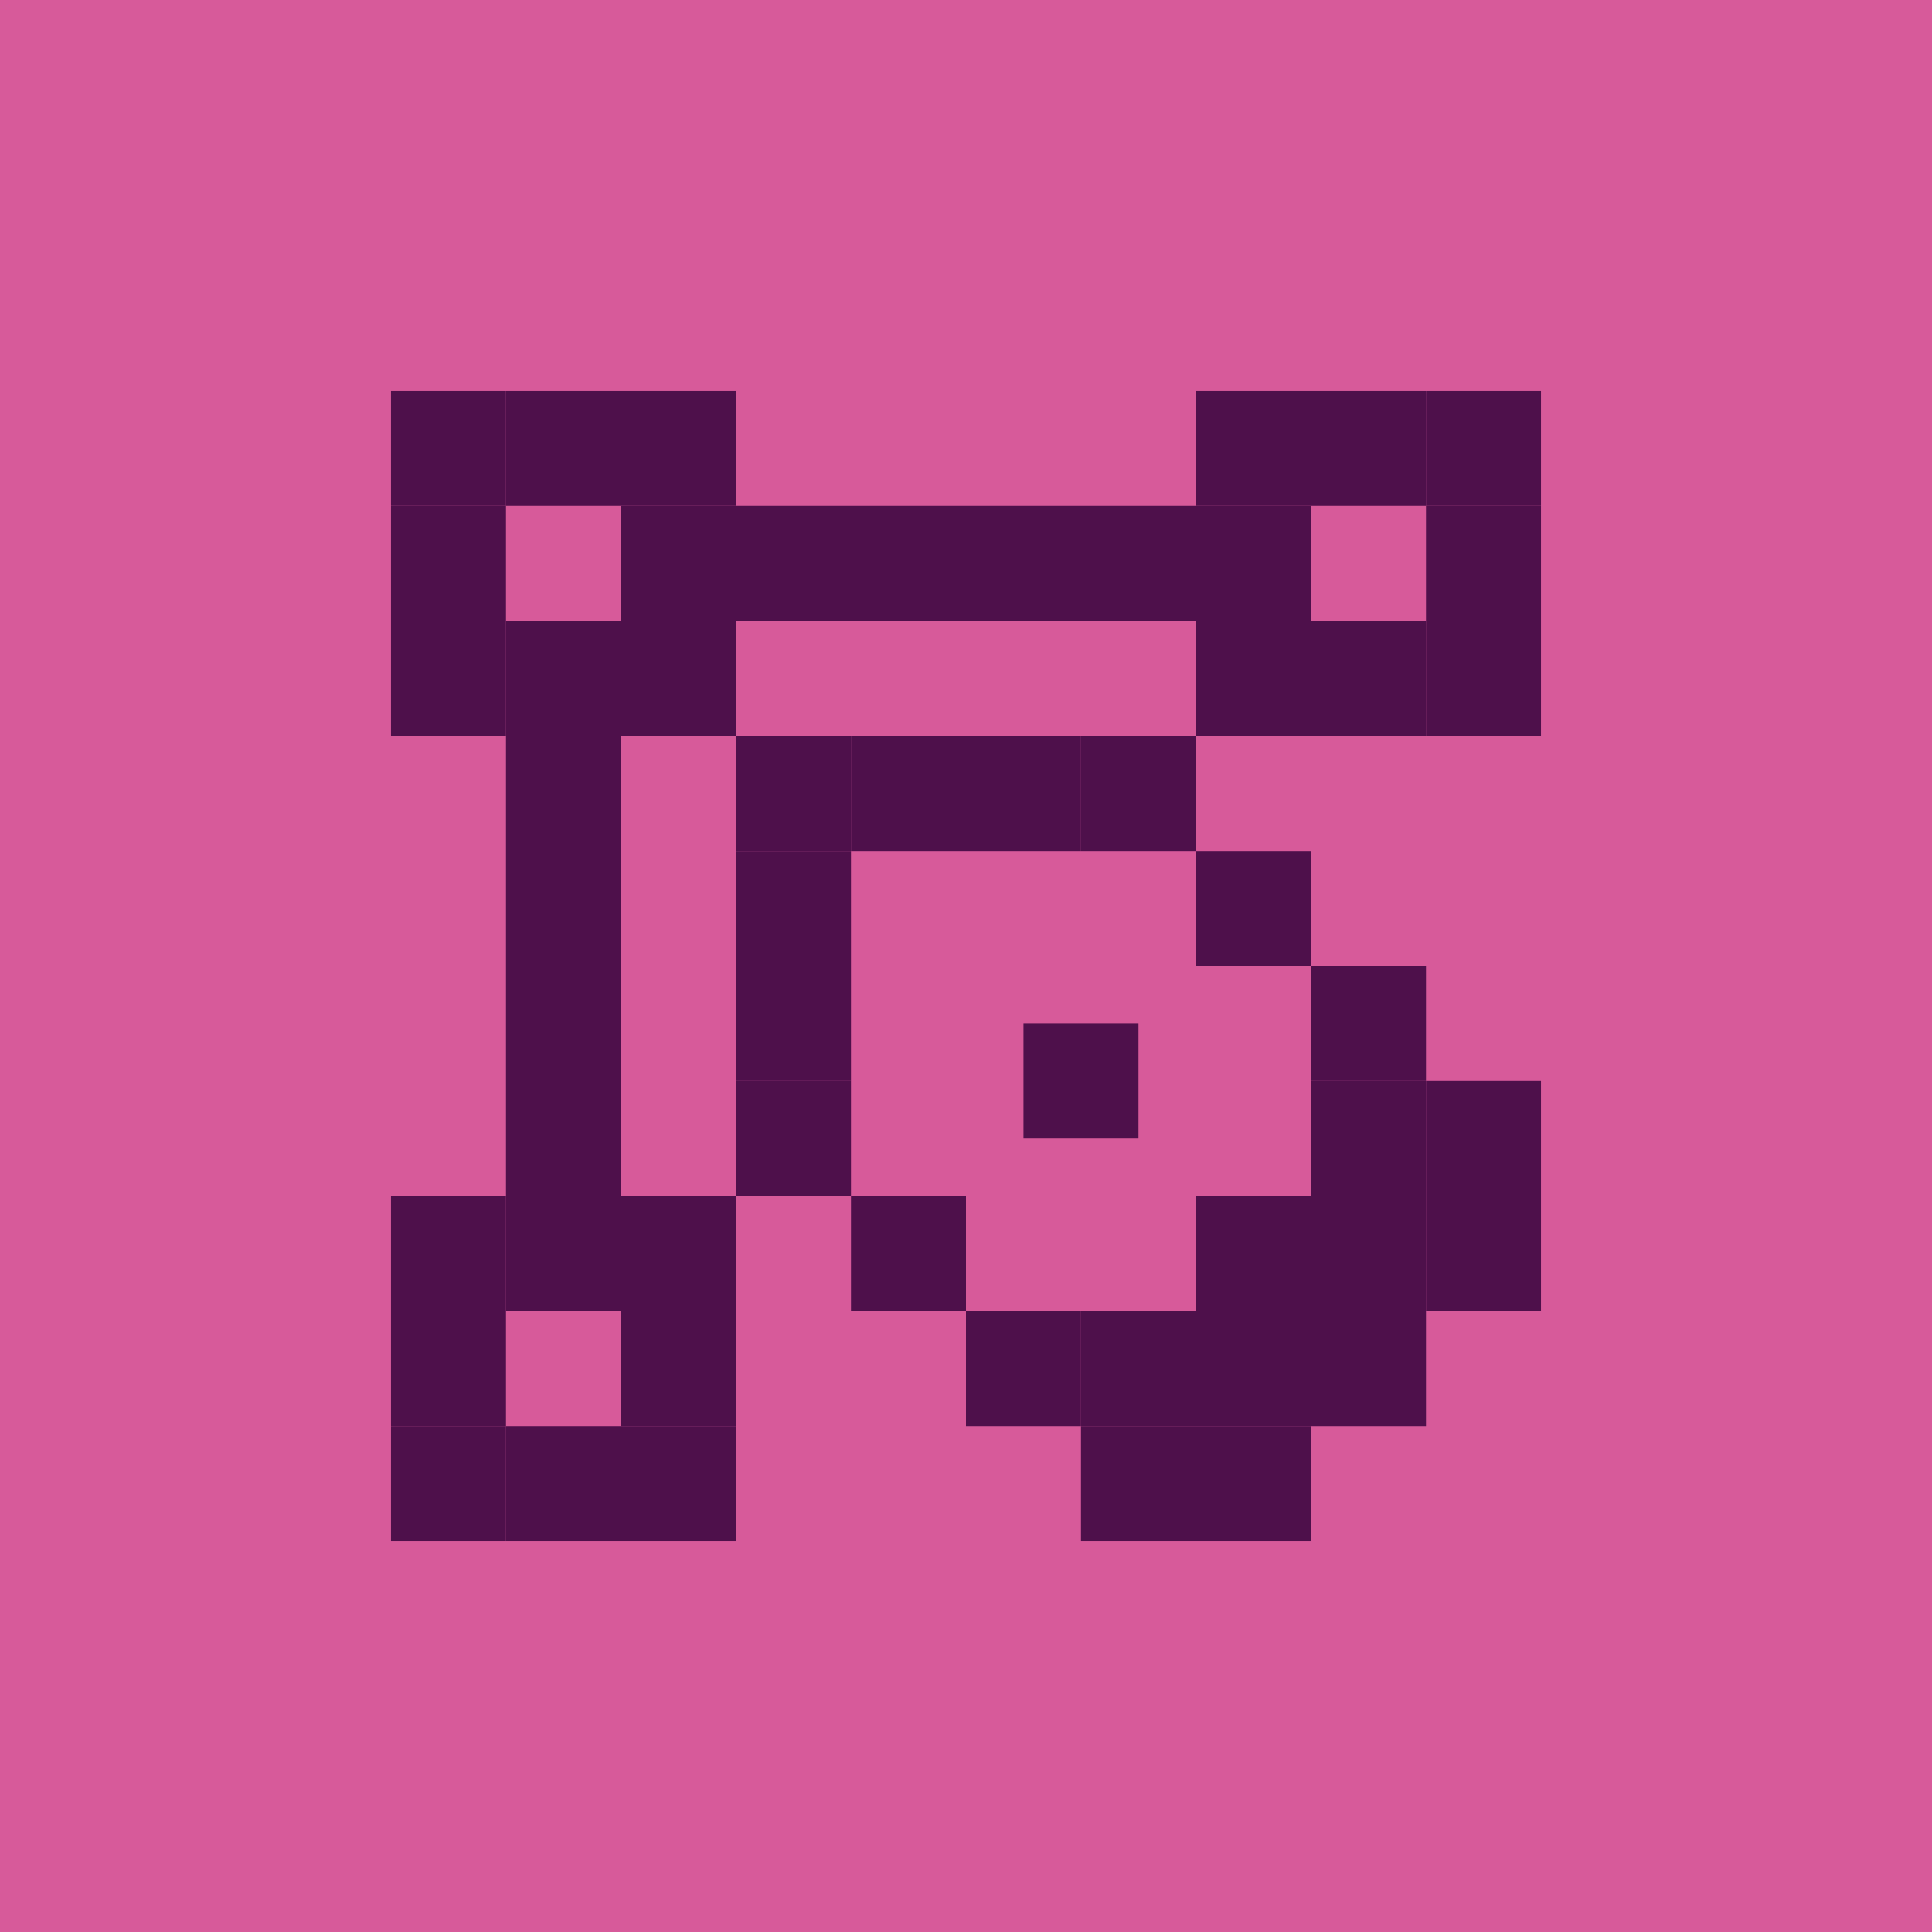 <svg width="266" height="266" viewBox="0 0 266 266" fill="none" xmlns="http://www.w3.org/2000/svg">
<rect width="266" height="266" fill="#D75A9A"/>
<rect x="53.833" y="53.833" width="15.833" height="15.833" fill="#4E104B"/>
<rect x="164.666" y="53.833" width="15.833" height="15.833" fill="#4E104B"/>
<rect x="53.833" y="164.666" width="15.833" height="15.833" fill="#4E104B"/>
<rect x="53.833" y="69.667" width="15.833" height="15.833" fill="#4E104B"/>
<rect x="164.666" y="69.667" width="15.833" height="15.833" fill="#4E104B"/>
<rect x="53.833" y="180.5" width="15.833" height="15.833" fill="#4E104B"/>
<rect x="53.833" y="85.5" width="15.833" height="15.833" fill="#4E104B"/>
<rect x="164.666" y="85.5" width="15.833" height="15.833" fill="#4E104B"/>
<rect x="53.833" y="196.333" width="15.833" height="15.833" fill="#4E104B"/>
<rect x="69.667" y="85.5" width="15.833" height="15.833" fill="#4E104B"/>
<rect x="180.5" y="85.5" width="15.833" height="15.833" fill="#4E104B"/>
<rect x="69.667" y="196.333" width="15.833" height="15.833" fill="#4E104B"/>
<rect x="85.5" y="85.5" width="15.833" height="15.833" fill="#4E104B"/>
<rect x="101.334" y="101.333" width="15.833" height="15.833" fill="#4E104B"/>
<rect x="140.917" y="140.917" width="15.833" height="15.833" fill="#4E104B"/>
<rect x="101.334" y="117.167" width="15.833" height="15.833" fill="#4E104B"/>
<rect x="101.334" y="133" width="15.833" height="15.833" fill="#4E104B"/>
<rect x="101.334" y="148.833" width="15.833" height="15.833" fill="#4E104B"/>
<rect x="117.167" y="164.666" width="15.833" height="15.833" fill="#4E104B"/>
<rect x="133" y="180.5" width="15.833" height="15.833" fill="#4E104B"/>
<rect x="148.833" y="180.5" width="15.833" height="15.833" fill="#4E104B"/>
<rect x="164.666" y="196.333" width="15.833" height="15.833" fill="#4E104B"/>
<rect x="148.833" y="196.333" width="15.833" height="15.833" fill="#4E104B"/>
<rect x="180.5" y="180.5" width="15.833" height="15.833" fill="#4E104B"/>
<rect x="196.333" y="164.666" width="15.833" height="15.833" fill="#4E104B"/>
<rect x="196.333" y="148.833" width="15.833" height="15.833" fill="#4E104B"/>
<rect x="164.666" y="164.666" width="15.833" height="15.833" fill="#4E104B"/>
<rect x="180.5" y="164.666" width="15.833" height="15.833" fill="#4E104B"/>
<rect x="164.666" y="180.5" width="15.833" height="15.833" fill="#4E104B"/>
<rect x="117.167" y="101.333" width="15.833" height="15.833" fill="#4E104B"/>
<rect x="133" y="101.333" width="15.833" height="15.833" fill="#4E104B"/>
<rect x="148.833" y="101.333" width="15.833" height="15.833" fill="#4E104B"/>
<rect x="164.666" y="117.167" width="15.833" height="15.833" fill="#4E104B"/>
<rect x="180.5" y="133" width="15.833" height="15.833" fill="#4E104B"/>
<rect x="180.5" y="148.833" width="15.833" height="15.833" fill="#4E104B"/>
<rect x="196.333" y="85.5" width="15.833" height="15.833" fill="#4E104B"/>
<rect x="85.5" y="196.333" width="15.833" height="15.833" fill="#4E104B"/>
<rect x="85.5" y="69.667" width="15.833" height="15.833" fill="#4E104B"/>
<rect x="196.333" y="69.667" width="15.833" height="15.833" fill="#4E104B"/>
<rect x="85.5" y="180.5" width="15.833" height="15.833" fill="#4E104B"/>
<rect x="101.334" y="69.667" width="63.333" height="15.833" fill="#4E104B"/>
<rect x="69.667" y="101.333" width="15.833" height="63.333" fill="#4E104B"/>
<rect x="85.5" y="53.833" width="15.833" height="15.833" fill="#4E104B"/>
<rect x="196.333" y="53.833" width="15.833" height="15.833" fill="#4E104B"/>
<rect x="85.5" y="164.666" width="15.833" height="15.833" fill="#4E104B"/>
<rect x="69.667" y="53.833" width="15.833" height="15.833" fill="#4E104B"/>
<rect x="180.5" y="53.833" width="15.833" height="15.833" fill="#4E104B"/>
<rect x="69.667" y="164.666" width="15.833" height="15.833" fill="#4E104B"/>
</svg>
